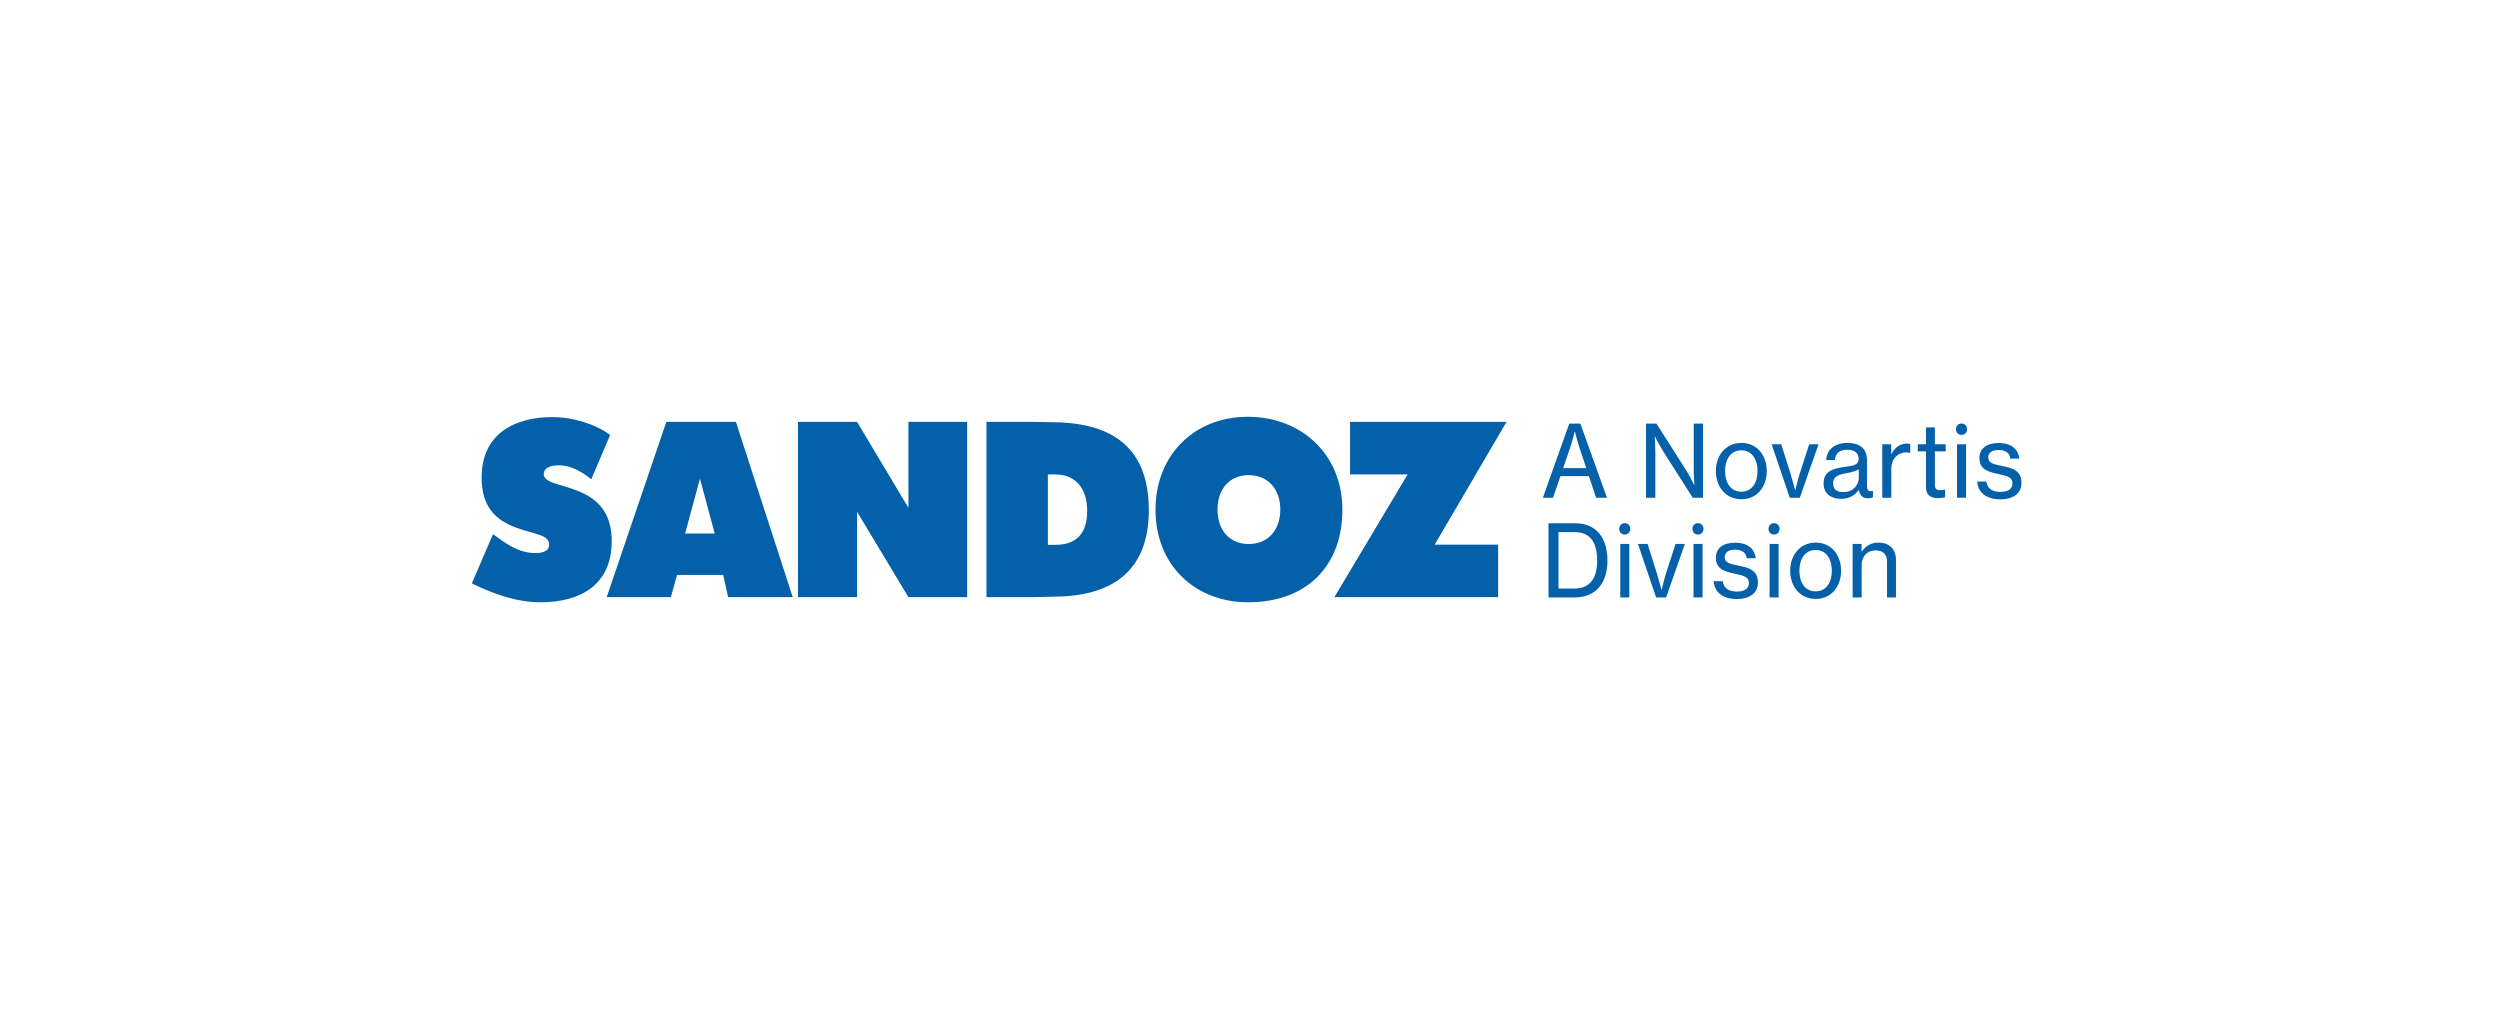 <svg width="346" height="140" viewBox="0 0 346 140" fill="none" xmlns="http://www.w3.org/2000/svg">
<rect width="346" height="140" fill="white"/>
<g clip-path="url(#clip0_2879_47639)">
<mask id="mask0_2879_47639" style="mask-type:luminance" maskUnits="userSpaceOnUse" x="36" y="6" width="269" height="122">
<path d="M304.599 6.169H36.105V127.436H304.599V6.169Z" fill="white"/>
</mask>
<g mask="url(#mask0_2879_47639)">
<mask id="mask1_2879_47639" style="mask-type:luminance" maskUnits="userSpaceOnUse" x="36" y="6" width="269" height="122">
<path d="M304.599 6.169H36.105V127.436H304.599V6.169Z" fill="white"/>
</mask>
<g mask="url(#mask1_2879_47639)">
<path d="M74.814 83.355C71.477 83.355 68.269 82.195 65.305 80.741L68.233 73.924C70.029 75.254 71.789 76.547 74.123 76.547C74.752 76.547 76.006 76.413 76.006 75.408C76.006 74.379 75.069 74.161 73.833 73.77C71.066 72.933 66.659 72.116 66.659 66.114C66.659 60.003 71.229 57.72 76.54 57.72C79.087 57.72 82.396 58.645 84.443 60.206L81.826 66.346C81.826 66.346 79.72 64.399 77.395 64.399C76.067 64.399 75.254 64.79 75.254 65.635C75.254 66.5 76.575 66.822 77.365 67.082C80.128 67.948 84.662 68.9 84.662 74.896C84.662 81.029 80.226 83.355 74.814 83.355ZM100.775 82.645L100.088 79.575H93.702L92.846 82.645H83.965L92.22 58.391H101.849L109.712 82.645H100.775ZM96.872 66.245L94.821 73.84H98.917L96.872 66.245ZM125.726 82.645L118.623 70.837V82.645H110.439V58.391H118.623L125.726 70.285V58.391H133.853V82.645H125.726ZM145.751 82.578L143.039 82.645H136.529V58.391H142.731L145.431 58.429C153.114 58.429 158.999 61.271 158.999 70.596C158.999 79.419 153.461 82.578 145.751 82.578ZM146.002 65.659H145.024V75.408H146.002C148.929 75.408 150.466 73.896 150.466 70.7C150.466 67.728 148.99 65.659 146.002 65.659ZM172.721 83.355C165.45 83.355 159.921 78.262 159.921 70.541C159.921 62.983 165.291 57.682 172.686 57.682C180.086 57.682 185.785 62.849 185.785 70.541C185.785 78.223 180.967 83.355 172.721 83.355ZM172.814 65.757C170.142 65.757 168.504 67.728 168.504 70.51C168.504 73.382 170.172 75.293 172.814 75.293C175.483 75.293 177.194 73.382 177.194 70.51C177.194 67.659 175.451 65.757 172.814 65.757ZM198.555 75.386H207.341V82.645H184.679L194.819 65.659H186.848V58.391H208.503L198.555 75.386ZM219.904 65.896H215.964L214.943 68.891H213.532L217.188 58.626H218.721L222.405 68.891H220.9L219.904 65.896ZM216.342 64.793H219.541L218.587 61.923C218.25 60.931 217.982 59.744 217.982 59.744H217.941C217.941 59.744 217.645 60.971 217.323 61.923L216.342 64.793ZM227.809 58.626H229.246L233.348 65.055C233.831 65.814 234.464 67.097 234.464 67.097H234.505C234.505 67.097 234.409 65.759 234.409 64.904V58.626H235.7V68.891H234.276L230.188 62.462C229.705 61.689 229.047 60.434 229.047 60.434H229.018C229.018 60.434 229.099 61.772 229.099 62.599V68.891H227.809V58.626ZM237.475 65.193C237.475 63.041 238.832 61.302 241.012 61.302C243.19 61.302 244.521 63.041 244.521 65.193C244.521 67.359 243.19 69.098 241.012 69.098C238.832 69.098 237.475 67.359 237.475 65.193ZM243.242 65.193C243.242 63.593 242.476 62.324 240.999 62.324C239.519 62.324 238.752 63.593 238.752 65.193C238.752 66.794 239.519 68.049 240.999 68.049C242.476 68.049 243.242 66.794 243.242 65.193ZM245.193 61.482H246.523L247.786 65.482C248.096 66.476 248.445 67.843 248.445 67.843H248.473C248.473 67.843 248.782 66.476 249.104 65.482L250.395 61.482H251.686L249.092 68.891H247.707L245.193 61.482ZM252.385 66.932C252.385 65.207 253.621 64.834 255.491 64.599C256.554 64.476 257.238 64.296 257.238 63.538C257.238 62.737 256.688 62.241 255.693 62.241C254.549 62.241 253.998 62.793 253.957 63.676H252.748C252.802 62.421 253.729 61.302 255.679 61.302C256.364 61.302 256.97 61.427 257.426 61.704C258.032 62.076 258.395 62.724 258.395 63.717V67.179C258.395 67.773 258.53 68.09 259.161 67.953H259.215V68.85C259.04 68.905 258.838 68.96 258.543 68.96C257.776 68.96 257.4 68.587 257.265 67.801H257.252C256.795 68.449 256.055 69.042 254.831 69.042C253.46 69.042 252.385 68.353 252.385 66.932ZM257.252 66.158V64.945C256.889 65.18 256.257 65.359 255.666 65.469C254.481 65.677 253.703 65.896 253.703 66.918C253.703 67.87 254.415 68.105 255.14 68.105C256.579 68.105 257.252 67.015 257.252 66.158ZM260.505 68.891V61.482H261.741V62.82H261.782C262.226 61.965 262.965 61.385 263.921 61.385C264.122 61.385 264.243 61.413 264.377 61.469V62.682H264.338C264.162 62.627 264.041 62.613 263.825 62.613C262.71 62.613 261.755 63.469 261.755 64.862V68.891L260.505 68.891ZM268.196 68.945C267.227 68.932 266.556 68.532 266.556 67.442V62.475H265.426V61.482H266.556V59.151H267.791V61.482H269.284V62.475H267.791V67.151C267.791 67.689 268.074 67.842 268.532 67.842C268.747 67.842 269.029 67.786 269.164 67.746H269.203V68.822C268.868 68.905 268.517 68.945 268.196 68.945ZM272.241 59.4C272.241 59.854 271.919 60.186 271.476 60.186C271.033 60.186 270.709 59.854 270.709 59.4C270.709 58.944 271.033 58.613 271.476 58.613C271.919 58.613 272.241 58.944 272.241 59.4ZM270.857 61.482H272.107V68.891H270.857V61.482ZM273.641 66.641H274.905C275.052 67.719 275.859 68.077 276.895 68.077C278.037 68.077 278.521 67.566 278.521 66.903C278.521 66.088 277.916 65.883 276.638 65.62C275.226 65.317 273.95 65.014 273.95 63.385C273.95 62.116 274.918 61.317 276.598 61.317C278.414 61.317 279.314 62.185 279.475 63.469H278.226C278.118 62.709 277.607 62.282 276.571 62.282C275.59 62.282 275.174 62.751 275.174 63.317C275.174 64.089 275.872 64.241 277.096 64.489C278.535 64.779 279.772 65.11 279.772 66.835C279.772 68.338 278.561 69.111 276.868 69.111C274.877 69.112 273.748 68.146 273.641 66.641ZM214.31 72.421H218.008C220.993 72.421 222.471 74.519 222.471 77.595C222.471 80.658 220.911 82.686 217.914 82.686H214.31V72.421H214.31ZM217.86 81.457C220.118 81.457 221.046 79.952 221.046 77.595C221.046 75.235 220.213 73.649 217.941 73.649H215.694V81.457H217.86ZM225.63 73.193C225.63 73.649 225.308 73.98 224.865 73.98C224.42 73.98 224.099 73.649 224.099 73.193C224.099 72.739 224.42 72.407 224.865 72.407C225.308 72.407 225.63 72.739 225.63 73.193ZM224.245 75.276H225.496V82.686H224.245V75.276ZM226.693 75.276H228.023L229.287 79.277C229.597 80.271 229.947 81.637 229.947 81.637H229.974C229.974 81.637 230.282 80.271 230.604 79.277L231.896 75.276H233.186L230.592 82.686H229.206L226.693 75.276ZM235.768 73.193C235.768 73.649 235.444 73.98 235.001 73.98C234.557 73.98 234.235 73.649 234.235 73.193C234.235 72.739 234.557 72.407 235.001 72.407C235.444 72.407 235.768 72.739 235.768 73.193ZM234.383 75.276H235.633V82.686H234.383V75.276ZM237.165 80.436H238.429C238.577 81.513 239.385 81.871 240.419 81.871C241.562 81.871 242.047 81.361 242.047 80.699C242.047 79.885 241.441 79.677 240.164 79.416C238.752 79.112 237.474 78.808 237.474 77.18C237.474 75.911 238.443 75.111 240.124 75.111C241.938 75.111 242.84 75.98 243.001 77.265H241.75C241.642 76.505 241.133 76.077 240.097 76.077C239.116 76.077 238.699 76.547 238.699 77.111C238.699 77.885 239.398 78.036 240.622 78.284C242.059 78.573 243.297 78.906 243.297 80.63C243.297 82.133 242.087 82.906 240.393 82.906C238.403 82.906 237.273 81.941 237.165 80.436ZM246.294 73.193C246.294 73.649 245.972 73.98 245.528 73.98C245.084 73.98 244.761 73.649 244.761 73.193C244.761 72.739 245.084 72.407 245.528 72.407C245.972 72.407 246.294 72.739 246.294 73.193ZM244.909 75.276H246.16V82.686H244.909V75.276ZM247.76 78.989C247.76 76.835 249.117 75.098 251.296 75.098C253.474 75.098 254.805 76.836 254.805 78.989C254.805 81.154 253.474 82.893 251.296 82.893C249.117 82.893 247.76 81.154 247.76 78.989ZM253.527 78.989C253.527 77.388 252.76 76.119 251.282 76.119C249.803 76.119 249.037 77.388 249.037 78.989C249.037 80.589 249.803 81.844 251.282 81.844C252.76 81.844 253.527 80.589 253.527 78.989ZM257.654 82.685H256.404V75.276H257.642V76.325H257.682C258.205 75.58 258.919 75.098 259.967 75.098C261.474 75.098 262.402 75.967 262.402 77.511V82.685H261.164V77.664C261.164 76.712 260.559 76.174 259.577 76.174C258.462 76.174 257.654 76.988 257.654 78.174V82.685H257.654Z" fill="#0460A9"/>
</g>
</g>
</g>
<defs>
<clipPath id="clip0_2879_47639">
<rect width="217" height="34" fill="white" transform="translate(64 53)"/>
</clipPath>
</defs>
</svg>
